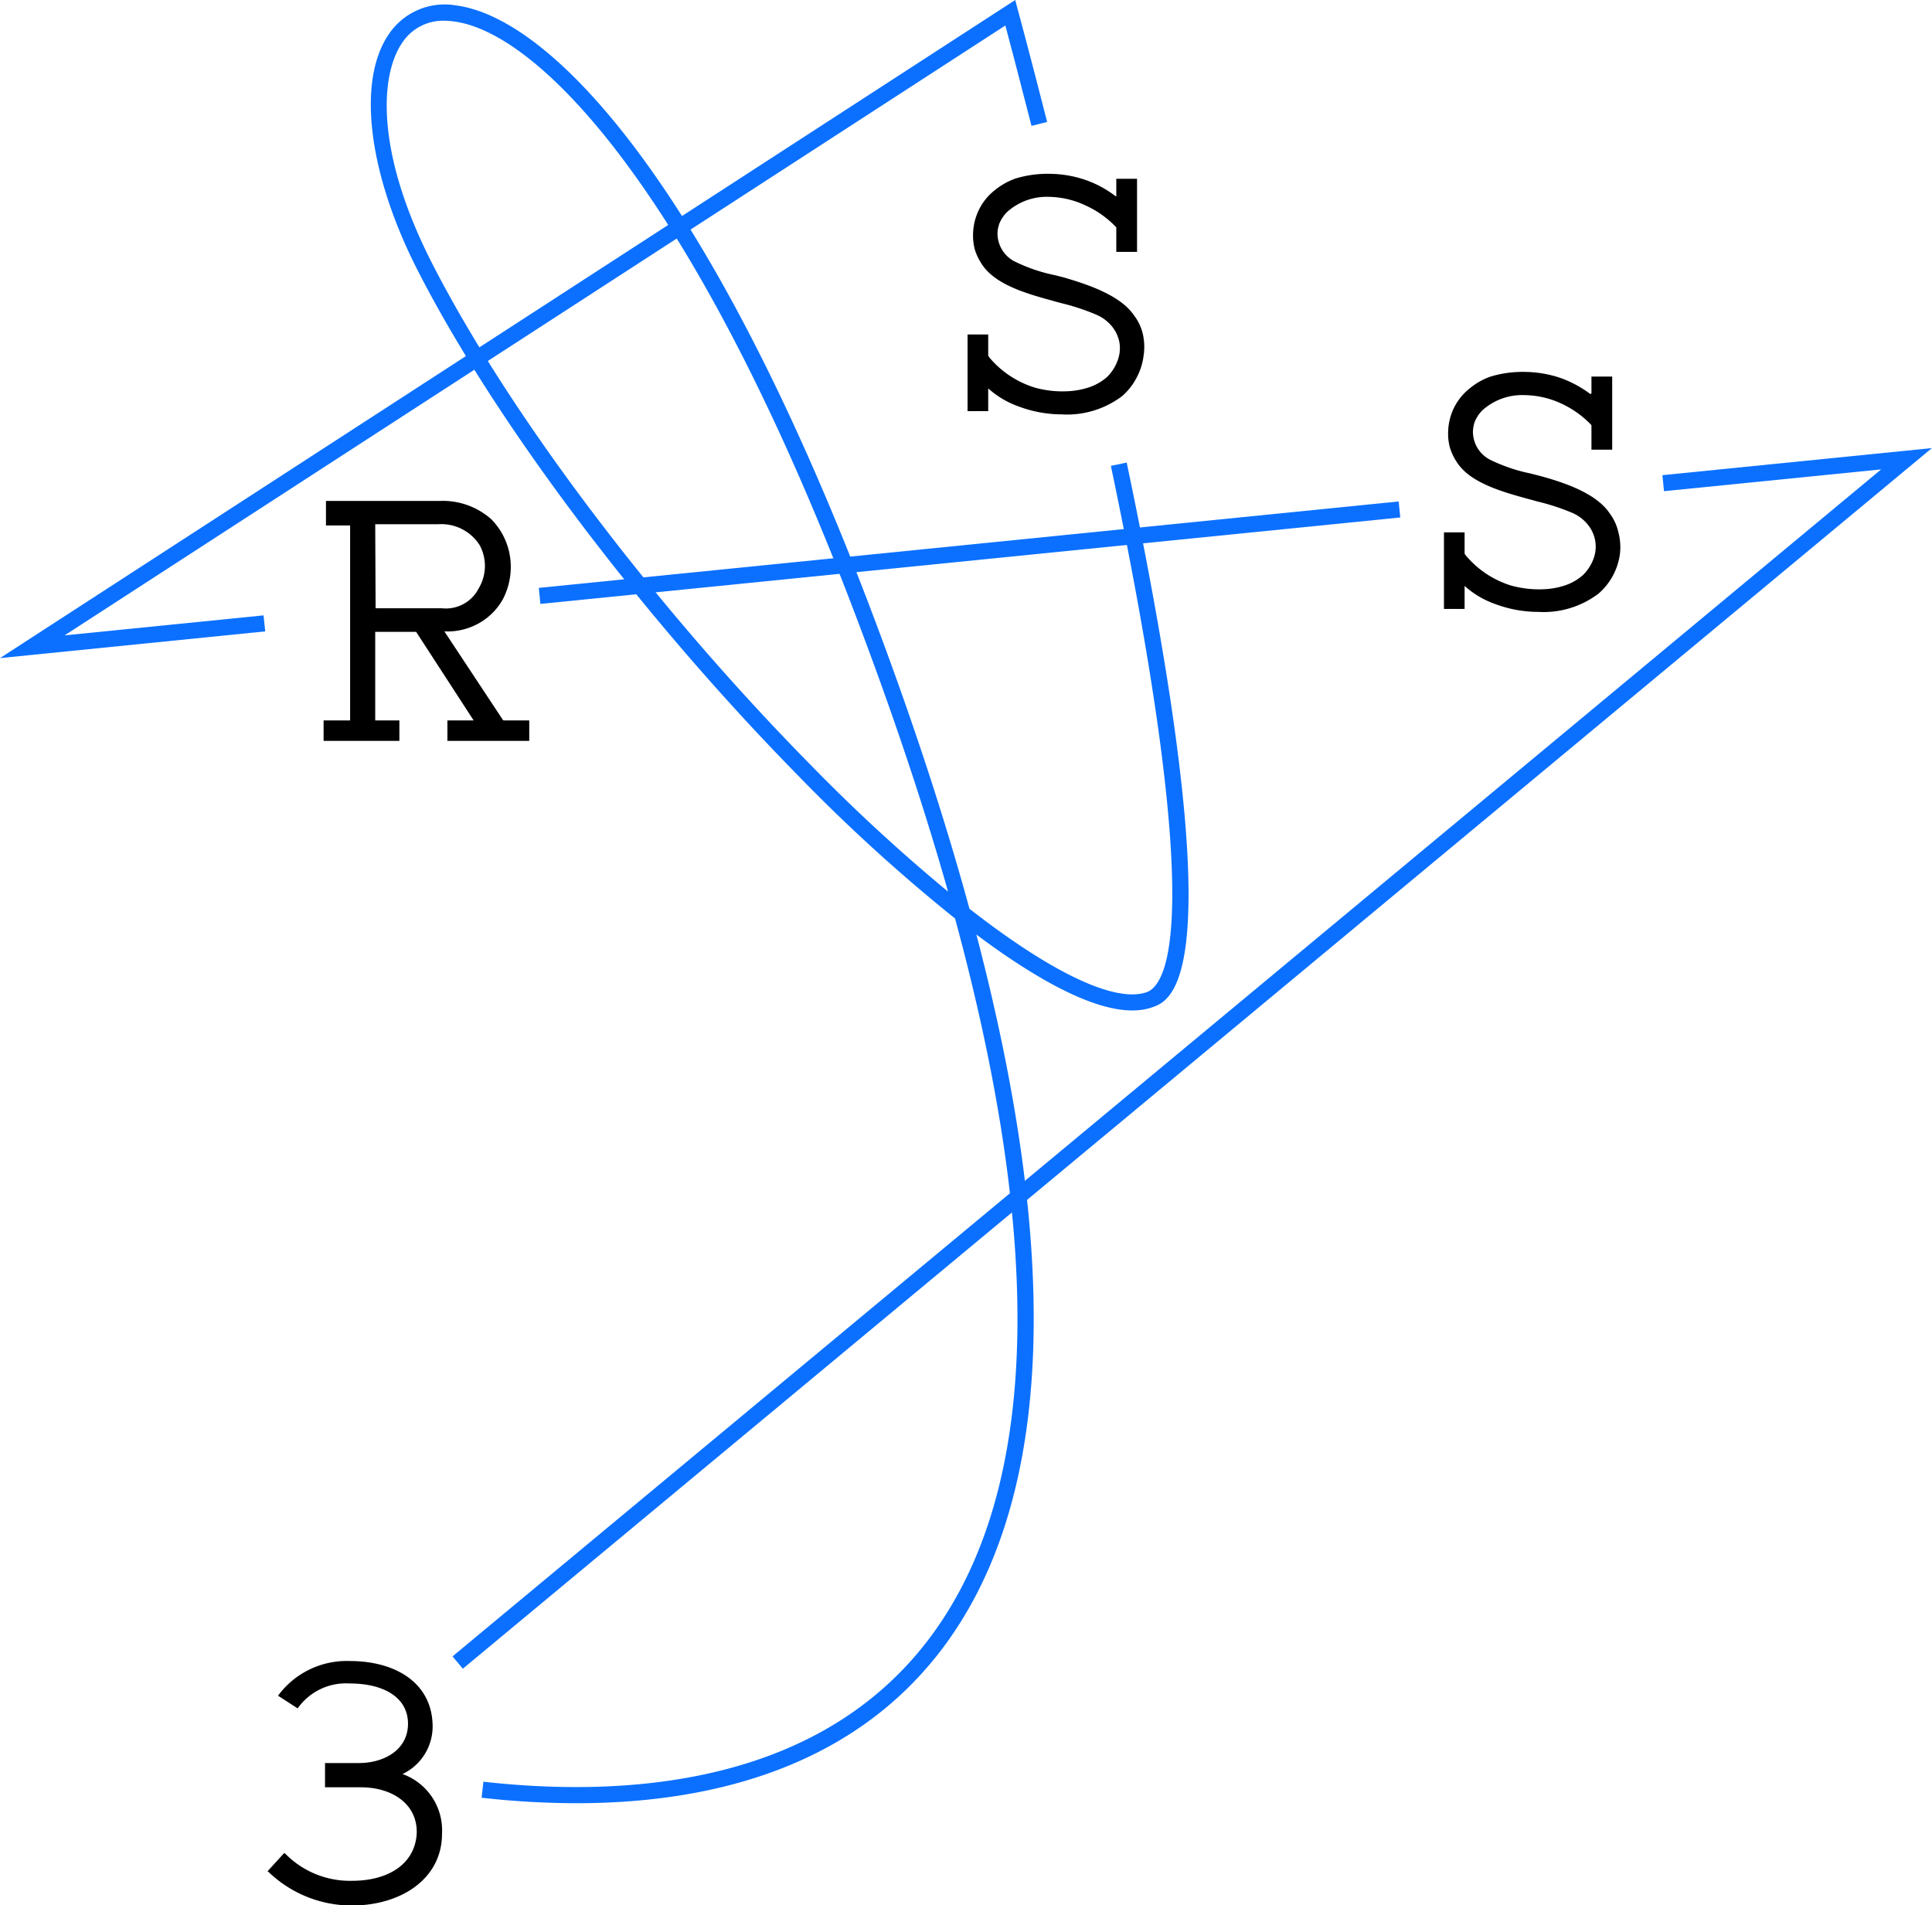 <svg xmlns="http://www.w3.org/2000/svg" viewBox="0 0 203.95 201.13"><g id="Layer_2" data-name="Layer 2"><g id="图层_1" data-name="图层 1"><rect x="56.73" y="57.5" width="91.23" height="1.7" transform="translate(-5.32 10.52) rotate(-5.74)" fill="#0b70ff"/><polygon points="48.86 176.15 47.77 174.85 198.58 49.55 175.66 51.85 175.49 50.16 203.94 47.3 48.86 176.15" fill="#0b70ff"/><path d="M60.84,190.35a89.56,89.56,0,0,1-10-.58l.19-1.69c14.81,1.66,34.93.46,46.71-14.65s12.78-40.75,3.08-76.47a181.17,181.17,0,0,1-16.58-15.1C67.68,65,52.29,44.57,44.12,28.6c-5.29-10.33-6.48-20.19-3-25.1a7.09,7.09,0,0,1,7-2.93c10.14,1.3,27.15,19.21,44.5,65.6Q98.54,82,102.34,95.93c8.54,6.66,15.28,9.95,18.67,8.82,2.23-.74,6.32-7.64-3.74-55.57l1.67-.35c11.46,54.58,4.8,56.8,2.61,57.53-3.3,1.1-8.53-.79-15.56-5.61-.95-.65-1.92-1.35-2.92-2.1,9.22,35.18,7.91,60.61-3.94,75.83C89.38,187,74.28,190.35,60.84,190.35ZM46.92,2.19a5.14,5.14,0,0,0-4.43,2.28c-2.35,3.35-2.94,11.47,3.14,23.36C53.73,43.66,69,63.91,85.5,80.67a185.31,185.31,0,0,0,14.58,13.45Q96.45,81.28,91,66.76C73.91,21,57.1,3.44,47.89,2.26A8.2,8.2,0,0,0,46.92,2.19Z" fill="#0b70ff"/><path d="M0,69.47,107.17,0l.3,1.12s1.26,4.63,3.07,11.75l-1.65.42c-1.28-5-2.28-8.82-2.76-10.6L6.82,67.07l21-2.11L28,66.65Z" fill="#0b70ff"/><path d="M120.65,35.29a5.17,5.17,0,0,0-.94-2c-1.44-2.13-4.91-3.27-7.4-4l-.94-.24a17.39,17.39,0,0,1-4.07-1.36,3.33,3.33,0,0,1-2-3,3.15,3.15,0,0,1,.06-.61v0a2.76,2.76,0,0,1,.08-.27v-.06a3.7,3.7,0,0,1,.87-1.37,6.26,6.26,0,0,1,4.44-1.6h0a9.34,9.34,0,0,1,3.85.91A10.27,10.27,0,0,1,117.84,24l0,2.59h2.19V18.87h-2.19V20.6a.12.12,0,0,1,0,.1.09.09,0,0,1-.09,0A11.28,11.28,0,0,0,114.6,19a11.82,11.82,0,0,0-3.74-.65,11.61,11.61,0,0,0-3.64.49A7.26,7.26,0,0,0,105,20.09a5.88,5.88,0,0,0-1.7,2.14,6.05,6.05,0,0,0-.58,2.56,5.55,5.55,0,0,0,.19,1.56,5.77,5.77,0,0,0,.76,1.57,1.43,1.43,0,0,0,.14.2l0,0c1.46,2,4.73,2.92,7.14,3.58l.6.17.57.15a23.45,23.45,0,0,1,3.66,1.22,4.33,4.33,0,0,1,1.6,1.21,3.81,3.81,0,0,1,.79,1.69A3.66,3.66,0,0,1,118,38a4.61,4.61,0,0,1-1.14,1.8,5.55,5.55,0,0,1-2,1.12,8.39,8.39,0,0,1-2.16.38,10.82,10.82,0,0,1-3.48-.39,10.2,10.2,0,0,1-4.81-3.21c0-.07-.09-.13-.09-.18l0-2.21h-2.18V43.4h2.18V41a9.59,9.59,0,0,0,3.25,1.92,13,13,0,0,0,4.28.82h.18a9.63,9.63,0,0,0,6.43-1.93A6.61,6.61,0,0,0,120,39.84a6.7,6.7,0,0,0,.72-2.27A6.21,6.21,0,0,0,120.65,35.29ZM116.86,34l0,0Zm-.4-.31,0,0Zm-.43-.26-.06,0Zm1.19.93,0-.06Zm-2.08,6.54.08,0Zm.52-.22.09,0Zm.49-.27.09-.06Zm.46-.33.08-.06Z"/><path d="M170.84,56.17a5.3,5.3,0,0,0-.93-2c-1.44-2.14-4.92-3.28-7.41-3.95l-.94-.24a17.55,17.55,0,0,1-4.07-1.36,3.33,3.33,0,0,1-2-3,3.08,3.08,0,0,1,.06-.61v0a1.28,1.28,0,0,1,.07-.28v-.05a3.7,3.7,0,0,1,.87-1.37,6.26,6.26,0,0,1,4.44-1.6H161a9.48,9.48,0,0,1,3.84.9A10.34,10.34,0,0,1,168,44.88l0,2.59h2.19V39.75h-2.19v1.73a.12.12,0,0,1-.05.1s-.06,0-.09,0a11.83,11.83,0,0,0-3.12-1.68,12.11,12.11,0,0,0-3.74-.64,11.61,11.61,0,0,0-3.64.49A7.06,7.06,0,0,0,155.15,41a5.93,5.93,0,0,0-1.7,2.13,6.1,6.1,0,0,0-.58,2.57,5.55,5.55,0,0,0,.19,1.56,6.06,6.06,0,0,0,.76,1.57,2.43,2.43,0,0,0,.14.2l0,0c1.46,2,4.73,2.91,7.14,3.58l.6.16.57.16A23.45,23.45,0,0,1,166,54.15a4.25,4.25,0,0,1,1.6,1.21,3.7,3.7,0,0,1,.79,1.69,3.62,3.62,0,0,1-.14,1.84,4.64,4.64,0,0,1-1.14,1.81,5.43,5.43,0,0,1-1.95,1.11,8.05,8.05,0,0,1-2.17.39,11.11,11.11,0,0,1-3.48-.39,10.14,10.14,0,0,1-4.81-3.22.47.47,0,0,1-.09-.17l0-2.22h-2.18v8.08h2.18V61.85a9.59,9.59,0,0,0,3.25,1.92,13,13,0,0,0,4.28.82h.19a9.6,9.6,0,0,0,6.42-1.93,6.71,6.71,0,0,0,2.26-4.21A6.21,6.21,0,0,0,170.84,56.17Zm-3.79-1.33,0,0Zm-.4-.31,0,0Zm-.43-.26-.06,0Zm1.2.92-.06-.06Zm-2.08,6.55.07,0Zm.51-.22.09-.05Zm.49-.27.09-.06Zm.47-.33.07-.06Z"/><path d="M53.09,76l-6.18-9.35A6.74,6.74,0,0,0,50,66.07a6.6,6.6,0,0,0,3.1-2.84,7.43,7.43,0,0,0,.82-3.42,7.13,7.13,0,0,0-2.06-5,7.7,7.7,0,0,0-5.45-1.93h-12v2.59h2.55V76.05H34.16v2.16h8V76.05H39.61V66.7h4.32L50,76.05H47.23v2.16h8.64V76.05H53.18A.11.11,0,0,1,53.09,76ZM39.61,55.34h6.62a4.8,4.8,0,0,1,4.4,2.2,4.6,4.6,0,0,1-.08,4.54,3.89,3.89,0,0,1-3.9,2.13h-7Z"/><path d="M46.66,193.58a6.31,6.31,0,0,0-4.17-6.31,5.56,5.56,0,0,0,3.18-5c0-4.53-3.8-6.93-8.76-6.93A9,9,0,0,0,29.35,179l2.07,1.34a6.24,6.24,0,0,1,5.49-2.63c3.6,0,6.16,1.47,6.16,4.25s-2.56,4.15-5.19,4.15H34.31v2.56h3.78c3.35,0,6,1.8,5.9,4.87-.18,3.26-3.05,5-6.81,5a9.55,9.55,0,0,1-7.1-2.9l-.11,0-1.75,1.92.08,0a12.69,12.69,0,0,0,8.88,3.59C42.36,201.13,46.66,198.32,46.66,193.58Z"/></g></g></svg>